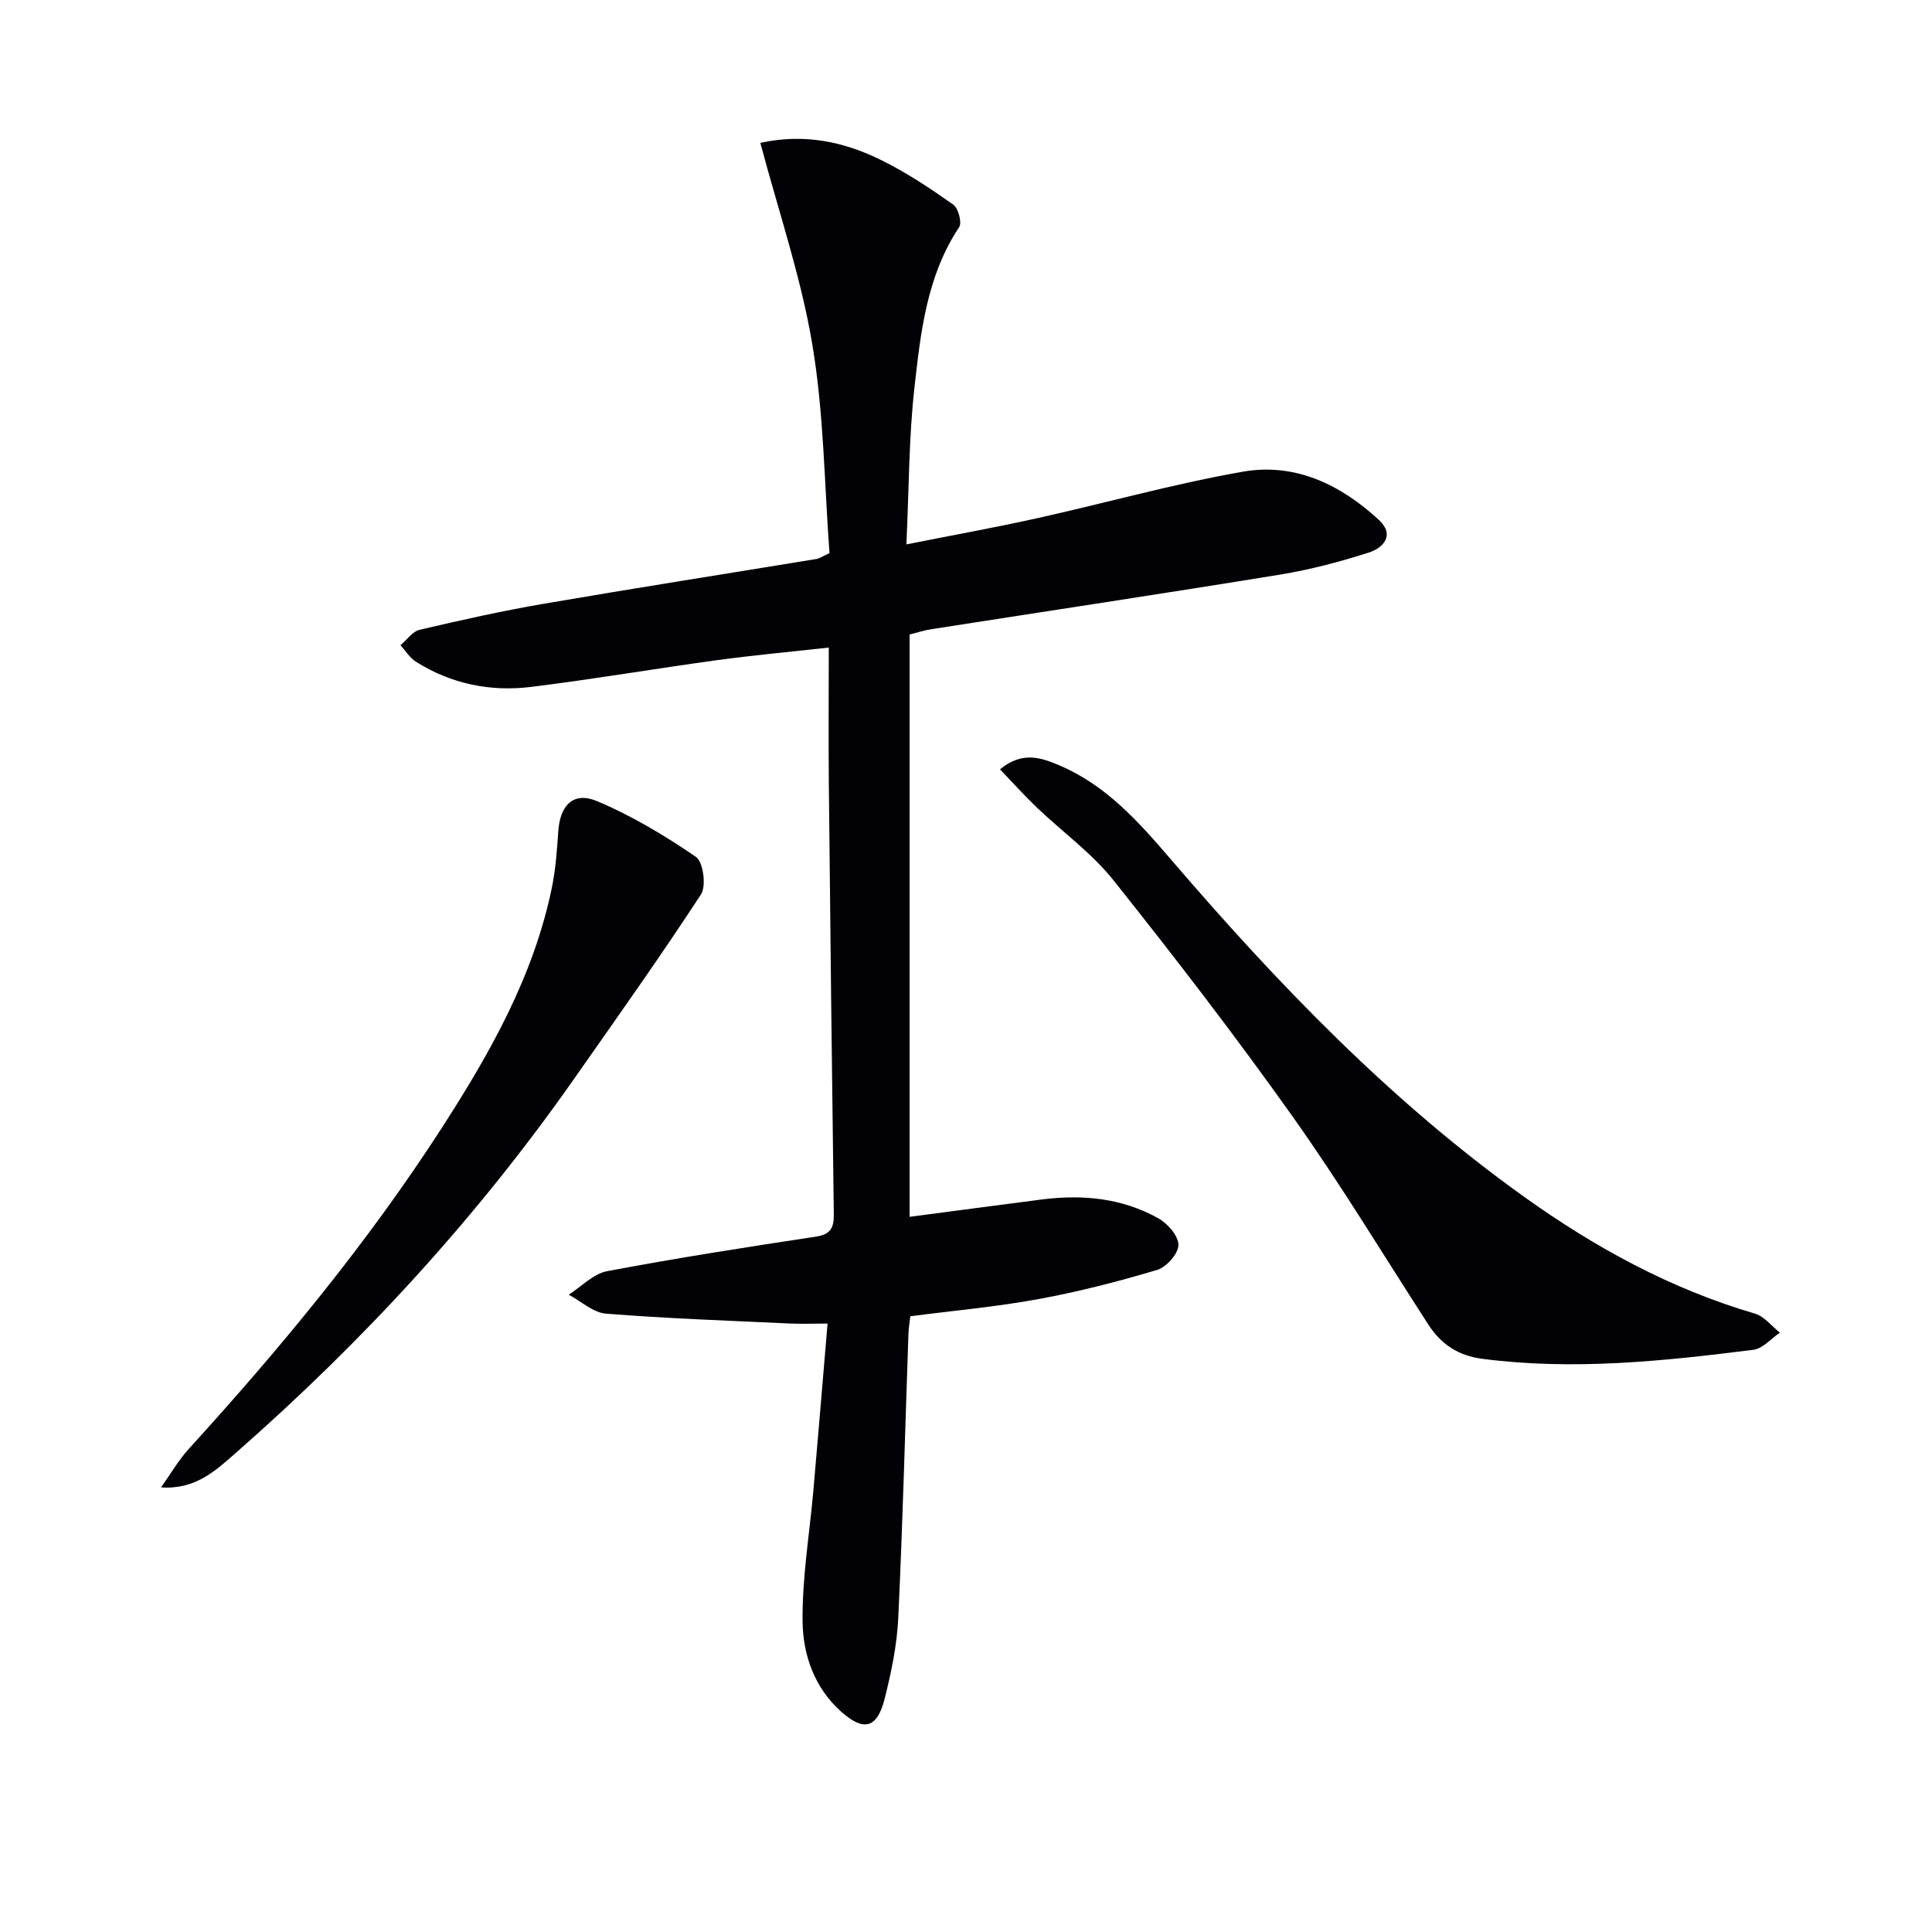 <svg enable-background="new 0 0 400 400" viewBox="0 0 400 400" xmlns="http://www.w3.org/2000/svg"><path d="m188.32 131.37v120.56c9.3-1.22 18.33-2.43 27.37-3.59 8.44-1.08 16.67-.3 24.17 3.92 1.92 1.08 4.15 3.66 4.12 5.53-.02 1.79-2.49 4.55-4.4 5.13-8.07 2.41-16.28 4.52-24.56 6.04-8.64 1.59-17.43 2.37-26.55 3.56-.13 1.16-.34 2.43-.39 3.7-.68 19.61-1.18 39.24-2.11 58.84-.27 5.58-1.44 11.19-2.81 16.64-1.56 6.19-4.36 6.88-9.13 2.57-5.4-4.87-7.75-11.61-7.86-18.35-.14-9.16 1.45-18.35 2.25-27.53.98-11.22 1.91-22.45 2.92-34.36-3.19 0-5.62.1-8.05-.02-12.61-.59-25.24-1.03-37.82-2.03-2.66-.21-5.15-2.56-7.72-3.93 2.63-1.67 5.08-4.32 7.92-4.86 14.35-2.71 28.78-4.97 43.22-7.15 3.06-.46 3.77-1.81 3.74-4.59-.4-29.8-.73-59.61-1.03-89.41-.09-9.12-.01-18.24-.01-27.97-8.46.94-15.82 1.61-23.15 2.61-12.82 1.76-25.58 3.94-38.42 5.53-8.44 1.05-16.57-.59-23.88-5.19-1.29-.81-2.16-2.27-3.23-3.43 1.32-1.1 2.48-2.85 3.97-3.2 8.55-2 17.13-3.92 25.78-5.4 18.81-3.23 37.67-6.19 56.5-9.28.46-.08.89-.4 2.58-1.19-1.06-14.1-1.15-28.8-3.54-43.11-2.35-14.06-7.04-27.73-10.78-41.83 9.28-2.03 17.46-.18 25.14 3.62 5.18 2.56 10.06 5.82 14.8 9.16 1.05.74 1.85 3.73 1.22 4.67-6.72 10.12-7.97 21.77-9.26 33.26-1.16 10.37-1.12 20.87-1.66 32.42 9.61-1.91 18.33-3.48 26.98-5.4 14.26-3.16 28.36-7.15 42.73-9.66 10.76-1.88 20.21 2.69 28.1 9.98 3.38 3.12.97 5.8-2.1 6.78-5.97 1.91-12.09 3.53-18.26 4.54-24.09 3.93-48.22 7.56-72.34 11.33-1.44.22-2.86.69-4.45 1.09z" fill="#010106"/><path d="m207.04 159.28c4.65-3.82 8.54-2.42 12.38-.78 9.65 4.12 16.36 11.69 23 19.43 22.04 25.69 45.41 50.02 73.08 69.82 14.7 10.52 30.37 19.1 47.83 24.22 1.95.57 3.47 2.59 5.18 3.94-1.82 1.23-3.54 3.3-5.49 3.55-18.63 2.35-37.28 4.32-56.1 1.87-5.08-.66-8.6-3.05-11.27-7.2-9.29-14.38-18.15-29.06-28.06-43.01-11.83-16.65-24.31-32.87-37.04-48.85-4.51-5.66-10.6-10.04-15.89-15.09-2.57-2.46-4.94-5.11-7.62-7.9z" fill="#010106"/><path d="m33.34 307.95c1.92-2.69 3.59-5.61 5.8-8.03 19.06-20.94 37.06-42.71 52.42-66.54 9.92-15.38 18.91-31.29 22.68-49.51.8-3.87 1.08-7.86 1.35-11.81.37-5.34 3.14-8.24 8-6.2 7.2 3.02 14.04 7.13 20.5 11.55 1.51 1.03 2.18 6.03 1.04 7.77-8.44 12.92-17.39 25.51-26.25 38.15-20.15 28.77-43.76 54.42-70.14 77.55-4.14 3.64-8.32 7.55-15.4 7.07z" fill="#010106"/></svg>